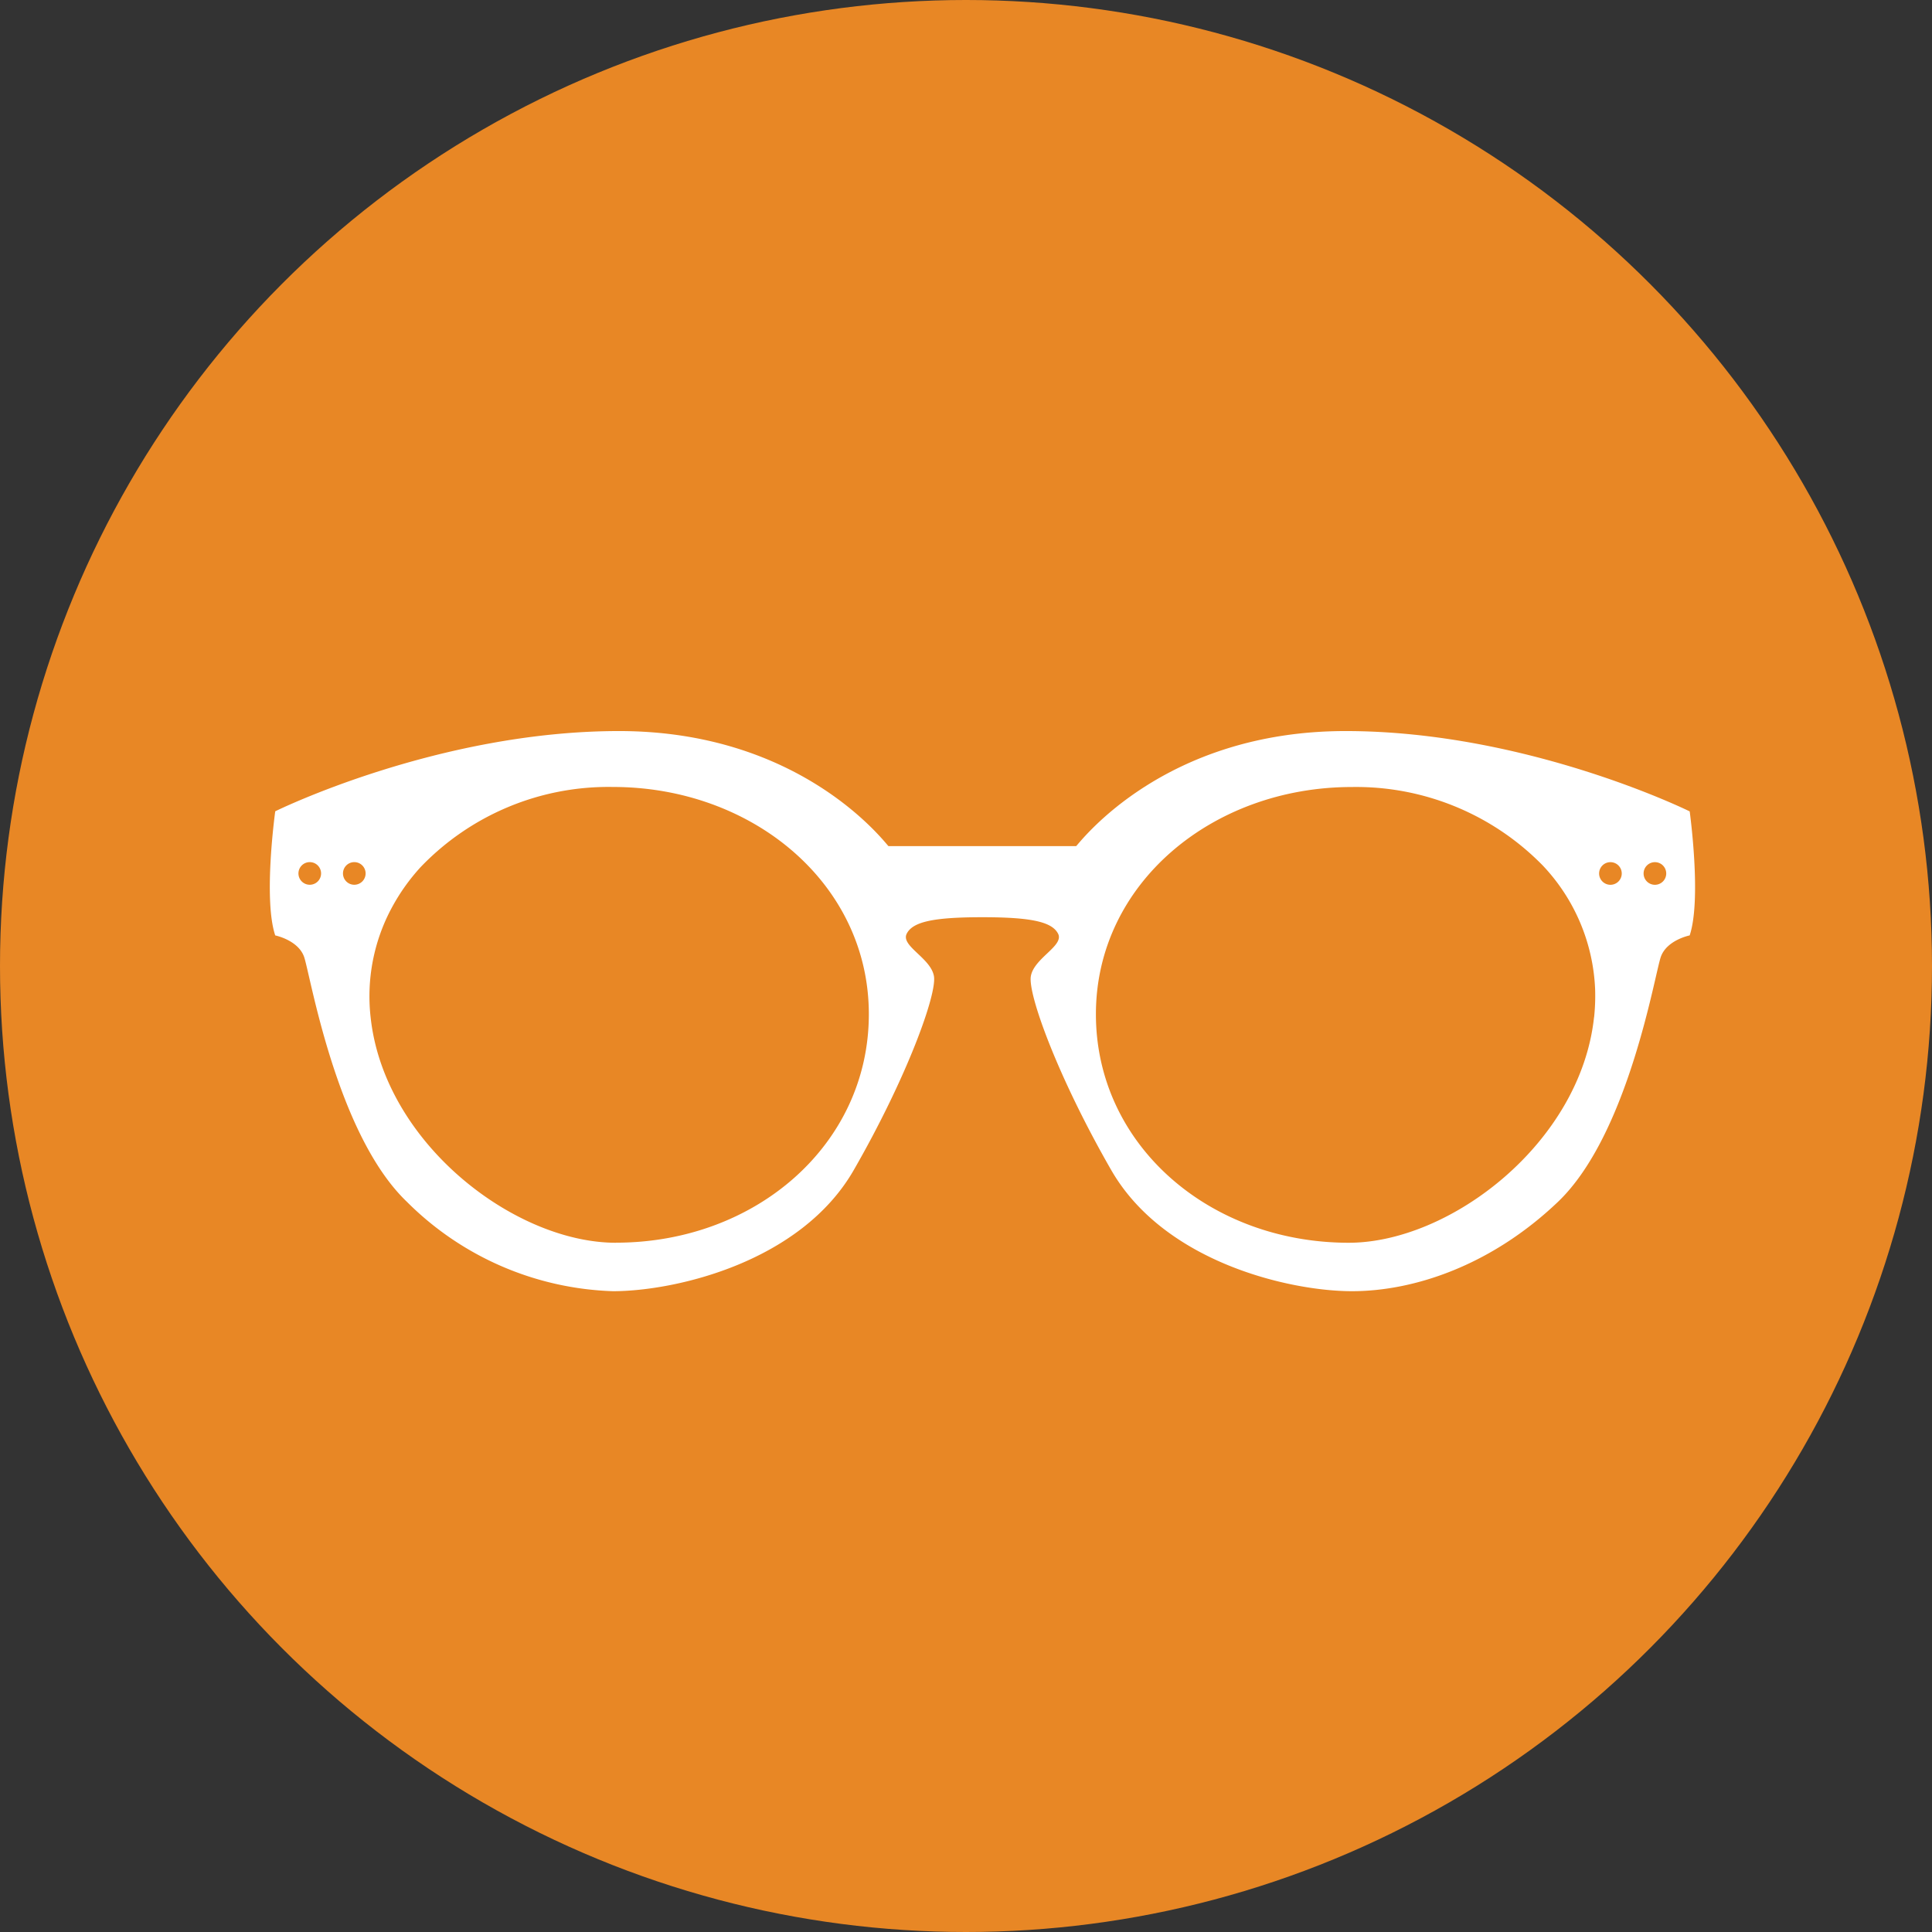<?xml version="1.0" encoding="UTF-8"?>
<svg xmlns="http://www.w3.org/2000/svg" xmlns:xlink="http://www.w3.org/1999/xlink" width="162" height="162" viewBox="0 0 162 162">
  <rect x="0" y="0" width="162" height="162" fill="#333333" stroke="none"/>
  <defs>
    <clipPath id="clip-path">
      <rect id="Rettangolo_6" data-name="Rettangolo 6" width="119.507" height="46.968" fill="#fff"></rect>
    </clipPath>
  </defs>
  <g id="Raggruppa_12" data-name="Raggruppa 12" transform="translate(-645 -1260)">
    <circle id="Ellisse_1" data-name="Ellisse 1" cx="81" cy="81" r="81" transform="translate(645 1260)" fill="#e88725"></circle>
    <g id="Raggruppa_2" data-name="Raggruppa 2" transform="translate(667.625 1321.3)">
      <g id="Raggruppa_1" data-name="Raggruppa 1" transform="translate(0 0)" clip-path="url(#clip-path)">
        <path id="Tracciato_1" data-name="Tracciato 1" d="M119.041,6.728S105.422,0,90.2,0,68,9.263,67.613,9.647H51.872C51.489,9.263,44.508,0,29.285,0S.454,6.728.454,6.728s-1.022,7.36,0,10.408c0,0,1.9.385,2.411,1.774S5.547,33.794,11.5,39.478a25.579,25.579,0,0,0,17.271,7.49c5.2,0,15.74-2.411,20.191-10.154s6.981-14.73,6.726-16.254S52.894,18.022,53.4,17s2.286-1.39,6.353-1.39S65.594,15.99,66.1,17s-2.027,2.038-2.288,3.558S66.1,29.07,70.553,36.813,85.531,46.968,90.739,46.968s11.679-2.158,17.271-7.49c5.948-5.684,8.122-19.174,8.635-20.569s2.411-1.774,2.411-1.774c1.017-3.048,0-10.408,0-10.408ZM3.349,12.888a.949.949,0,1,1,.949-.949.949.949,0,0,1-.949.949m3.734,0a.949.949,0,1,1,.949-.949.95.95,0,0,1-.949.949M29.02,42.906c-8.511,0-19.439-8.37-20.569-18.915a15.661,15.661,0,0,1,1.79-9.205A16.832,16.832,0,0,1,12.652,11.4a21.8,21.8,0,0,1,16.12-6.712c11.706,0,21.456,8.107,21.456,19.05S40.737,42.9,29.025,42.9Zm82.017-18.915c-1.13,10.539-12.058,18.915-20.569,18.915-11.71,0-21.2-8.23-21.2-19.164s9.751-19.05,21.461-19.05a21.883,21.883,0,0,1,15.99,6.562,16.039,16.039,0,0,1,4.408,10.383A17.232,17.232,0,0,1,111.042,24Zm1.374-11.1a.949.949,0,1,1,.949-.949.949.949,0,0,1-.949.949m3.73,0a.949.949,0,1,1,.949-.949.949.949,0,0,1-.949.949" transform="translate(0 0)" fill="#fff"></path>
      </g>
    </g>
  </g>
</svg>
